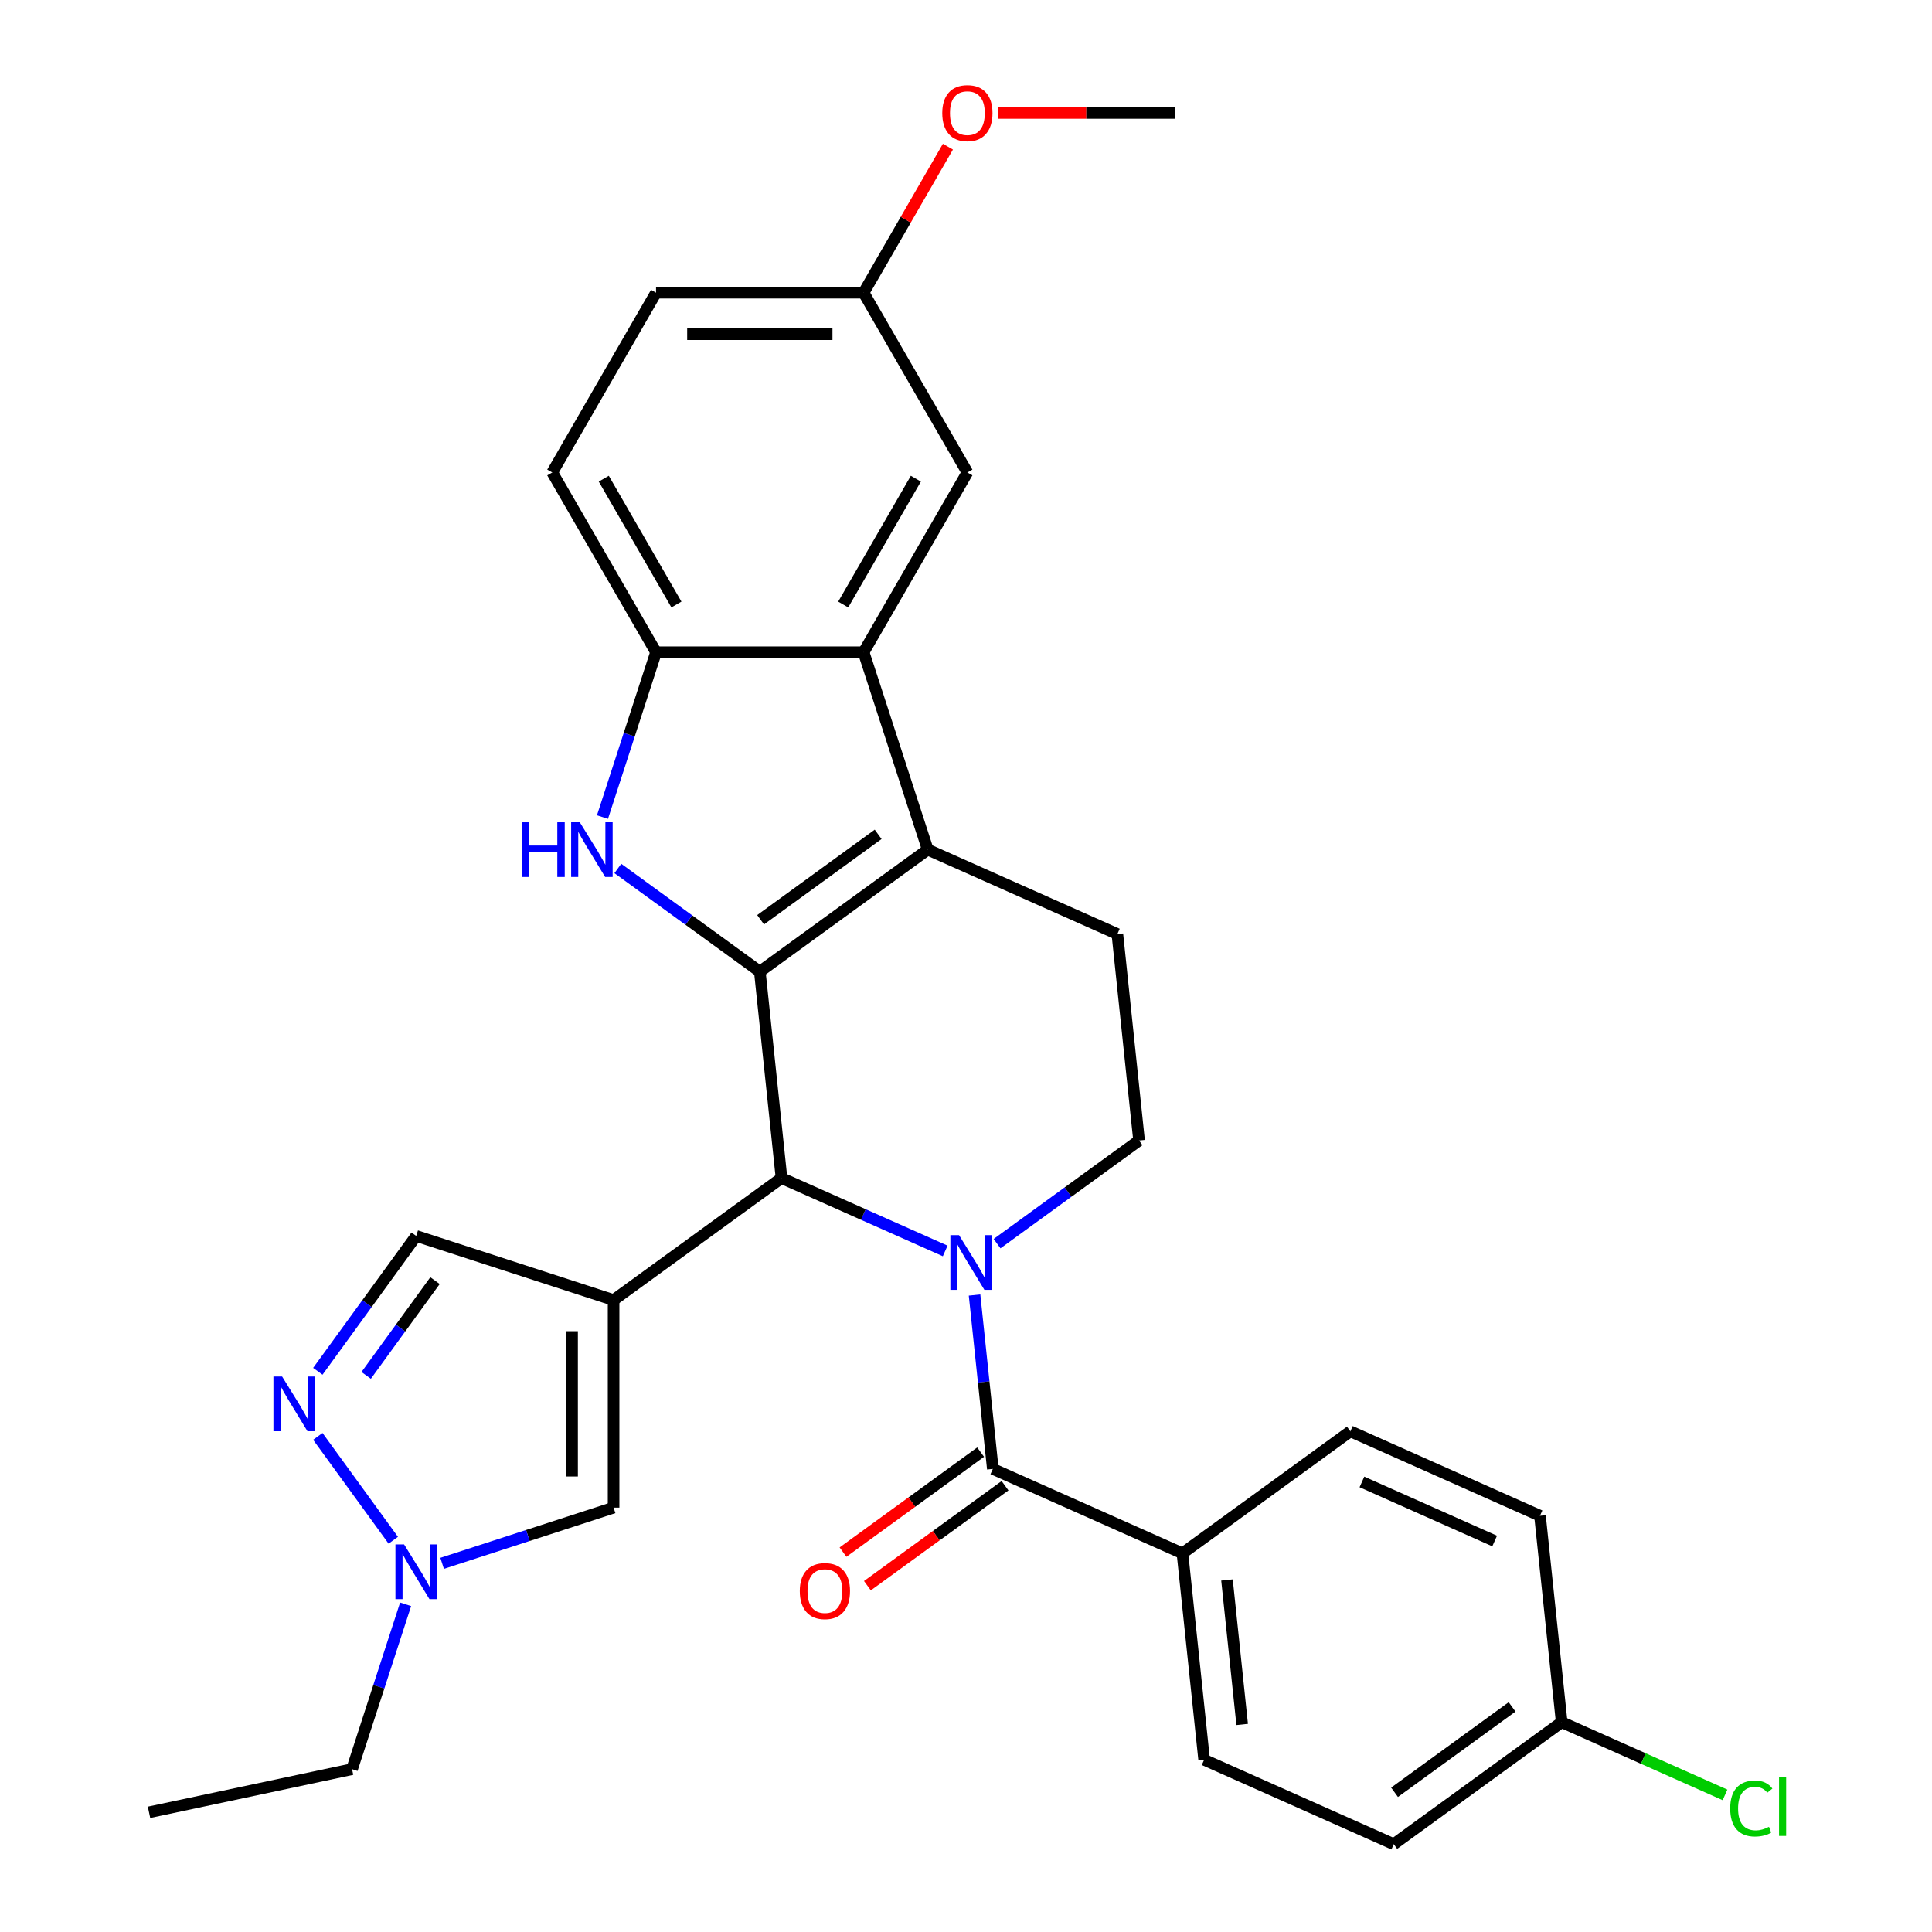<?xml version='1.0' encoding='iso-8859-1'?>
<svg version='1.1' baseProfile='full'
              xmlns='http://www.w3.org/2000/svg'
                      xmlns:rdkit='http://www.rdkit.org/xml'
                      xmlns:xlink='http://www.w3.org/1999/xlink'
                  xml:space='preserve'
width='1000px' height='1000px' viewBox='0 0 1000 1000'>
<!-- END OF HEADER -->
<rect style='opacity:1.0;fill:#FFFFFF;stroke:none' width='1000' height='1000' x='0' y='0'> </rect>
<path class='bond-2' d='M 393.281,502.916 L 404.51,609.762' style='fill:none;fill-rule:evenodd;stroke:#000000;stroke-width:6px;stroke-linecap:butt;stroke-linejoin:miter;stroke-opacity:1' />
<path class='bond-3' d='M 393.281,502.916 L 480.197,439.768' style='fill:none;fill-rule:evenodd;stroke:#000000;stroke-width:6px;stroke-linecap:butt;stroke-linejoin:miter;stroke-opacity:1' />
<path class='bond-3' d='M 393.688,476.061 L 454.53,431.857' style='fill:none;fill-rule:evenodd;stroke:#000000;stroke-width:6px;stroke-linecap:butt;stroke-linejoin:miter;stroke-opacity:1' />
<path class='bond-4' d='M 393.281,502.916 L 356.535,476.219' style='fill:none;fill-rule:evenodd;stroke:#000000;stroke-width:6px;stroke-linecap:butt;stroke-linejoin:miter;stroke-opacity:1' />
<path class='bond-4' d='M 356.535,476.219 L 319.79,449.523' style='fill:none;fill-rule:evenodd;stroke:#0000FF;stroke-width:6px;stroke-linecap:butt;stroke-linejoin:miter;stroke-opacity:1' />
<path class='bond-0' d='M 489.231,647.482 L 446.871,628.622' style='fill:none;fill-rule:evenodd;stroke:#0000FF;stroke-width:6px;stroke-linecap:butt;stroke-linejoin:miter;stroke-opacity:1' />
<path class='bond-0' d='M 446.871,628.622 L 404.51,609.762' style='fill:none;fill-rule:evenodd;stroke:#000000;stroke-width:6px;stroke-linecap:butt;stroke-linejoin:miter;stroke-opacity:1' />
<path class='bond-5' d='M 504.427,670.305 L 509.157,715.305' style='fill:none;fill-rule:evenodd;stroke:#0000FF;stroke-width:6px;stroke-linecap:butt;stroke-linejoin:miter;stroke-opacity:1' />
<path class='bond-5' d='M 509.157,715.305 L 513.886,760.305' style='fill:none;fill-rule:evenodd;stroke:#000000;stroke-width:6px;stroke-linecap:butt;stroke-linejoin:miter;stroke-opacity:1' />
<path class='bond-31' d='M 516.082,643.705 L 552.827,617.008' style='fill:none;fill-rule:evenodd;stroke:#0000FF;stroke-width:6px;stroke-linecap:butt;stroke-linejoin:miter;stroke-opacity:1' />
<path class='bond-31' d='M 552.827,617.008 L 589.572,590.311' style='fill:none;fill-rule:evenodd;stroke:#000000;stroke-width:6px;stroke-linecap:butt;stroke-linejoin:miter;stroke-opacity:1' />
<path class='bond-1' d='M 317.594,672.91 L 404.51,609.762' style='fill:none;fill-rule:evenodd;stroke:#000000;stroke-width:6px;stroke-linecap:butt;stroke-linejoin:miter;stroke-opacity:1' />
<path class='bond-8' d='M 317.594,672.91 L 317.594,780.344' style='fill:none;fill-rule:evenodd;stroke:#000000;stroke-width:6px;stroke-linecap:butt;stroke-linejoin:miter;stroke-opacity:1' />
<path class='bond-8' d='M 296.108,689.025 L 296.108,764.229' style='fill:none;fill-rule:evenodd;stroke:#000000;stroke-width:6px;stroke-linecap:butt;stroke-linejoin:miter;stroke-opacity:1' />
<path class='bond-11' d='M 317.594,672.91 L 215.418,639.711' style='fill:none;fill-rule:evenodd;stroke:#000000;stroke-width:6px;stroke-linecap:butt;stroke-linejoin:miter;stroke-opacity:1' />
<path class='bond-6' d='M 480.197,439.768 L 446.998,337.592' style='fill:none;fill-rule:evenodd;stroke:#000000;stroke-width:6px;stroke-linecap:butt;stroke-linejoin:miter;stroke-opacity:1' />
<path class='bond-13' d='M 480.197,439.768 L 578.343,483.466' style='fill:none;fill-rule:evenodd;stroke:#000000;stroke-width:6px;stroke-linecap:butt;stroke-linejoin:miter;stroke-opacity:1' />
<path class='bond-7' d='M 311.838,422.922 L 325.701,380.257' style='fill:none;fill-rule:evenodd;stroke:#0000FF;stroke-width:6px;stroke-linecap:butt;stroke-linejoin:miter;stroke-opacity:1' />
<path class='bond-7' d='M 325.701,380.257 L 339.563,337.592' style='fill:none;fill-rule:evenodd;stroke:#000000;stroke-width:6px;stroke-linecap:butt;stroke-linejoin:miter;stroke-opacity:1' />
<path class='bond-14' d='M 513.886,760.305 L 612.032,804.002' style='fill:none;fill-rule:evenodd;stroke:#000000;stroke-width:6px;stroke-linecap:butt;stroke-linejoin:miter;stroke-opacity:1' />
<path class='bond-16' d='M 507.572,751.613 L 471.956,777.489' style='fill:none;fill-rule:evenodd;stroke:#000000;stroke-width:6px;stroke-linecap:butt;stroke-linejoin:miter;stroke-opacity:1' />
<path class='bond-16' d='M 471.956,777.489 L 436.341,803.365' style='fill:none;fill-rule:evenodd;stroke:#FF0000;stroke-width:6px;stroke-linecap:butt;stroke-linejoin:miter;stroke-opacity:1' />
<path class='bond-16' d='M 520.201,768.997 L 484.586,794.873' style='fill:none;fill-rule:evenodd;stroke:#000000;stroke-width:6px;stroke-linecap:butt;stroke-linejoin:miter;stroke-opacity:1' />
<path class='bond-16' d='M 484.586,794.873 L 448.971,820.748' style='fill:none;fill-rule:evenodd;stroke:#FF0000;stroke-width:6px;stroke-linecap:butt;stroke-linejoin:miter;stroke-opacity:1' />
<path class='bond-15' d='M 446.998,337.592 L 500.715,244.552' style='fill:none;fill-rule:evenodd;stroke:#000000;stroke-width:6px;stroke-linecap:butt;stroke-linejoin:miter;stroke-opacity:1' />
<path class='bond-15' d='M 436.447,312.893 L 474.049,247.764' style='fill:none;fill-rule:evenodd;stroke:#000000;stroke-width:6px;stroke-linecap:butt;stroke-linejoin:miter;stroke-opacity:1' />
<path class='bond-30' d='M 446.998,337.592 L 339.563,337.592' style='fill:none;fill-rule:evenodd;stroke:#000000;stroke-width:6px;stroke-linecap:butt;stroke-linejoin:miter;stroke-opacity:1' />
<path class='bond-17' d='M 339.563,337.592 L 285.846,244.552' style='fill:none;fill-rule:evenodd;stroke:#000000;stroke-width:6px;stroke-linecap:butt;stroke-linejoin:miter;stroke-opacity:1' />
<path class='bond-17' d='M 350.114,312.893 L 312.512,247.764' style='fill:none;fill-rule:evenodd;stroke:#000000;stroke-width:6px;stroke-linecap:butt;stroke-linejoin:miter;stroke-opacity:1' />
<path class='bond-10' d='M 317.594,780.344 L 273.219,794.763' style='fill:none;fill-rule:evenodd;stroke:#000000;stroke-width:6px;stroke-linecap:butt;stroke-linejoin:miter;stroke-opacity:1' />
<path class='bond-10' d='M 273.219,794.763 L 228.844,809.181' style='fill:none;fill-rule:evenodd;stroke:#0000FF;stroke-width:6px;stroke-linecap:butt;stroke-linejoin:miter;stroke-opacity:1' />
<path class='bond-9' d='M 164.509,709.781 L 189.964,674.746' style='fill:none;fill-rule:evenodd;stroke:#0000FF;stroke-width:6px;stroke-linecap:butt;stroke-linejoin:miter;stroke-opacity:1' />
<path class='bond-9' d='M 189.964,674.746 L 215.418,639.711' style='fill:none;fill-rule:evenodd;stroke:#000000;stroke-width:6px;stroke-linecap:butt;stroke-linejoin:miter;stroke-opacity:1' />
<path class='bond-9' d='M 189.529,711.901 L 207.347,687.376' style='fill:none;fill-rule:evenodd;stroke:#0000FF;stroke-width:6px;stroke-linecap:butt;stroke-linejoin:miter;stroke-opacity:1' />
<path class='bond-9' d='M 207.347,687.376 L 225.165,662.851' style='fill:none;fill-rule:evenodd;stroke:#000000;stroke-width:6px;stroke-linecap:butt;stroke-linejoin:miter;stroke-opacity:1' />
<path class='bond-33' d='M 164.509,743.473 L 203.557,797.218' style='fill:none;fill-rule:evenodd;stroke:#0000FF;stroke-width:6px;stroke-linecap:butt;stroke-linejoin:miter;stroke-opacity:1' />
<path class='bond-26' d='M 209.945,830.389 L 196.082,873.054' style='fill:none;fill-rule:evenodd;stroke:#0000FF;stroke-width:6px;stroke-linecap:butt;stroke-linejoin:miter;stroke-opacity:1' />
<path class='bond-26' d='M 196.082,873.054 L 182.219,915.719' style='fill:none;fill-rule:evenodd;stroke:#000000;stroke-width:6px;stroke-linecap:butt;stroke-linejoin:miter;stroke-opacity:1' />
<path class='bond-12' d='M 589.572,590.311 L 578.343,483.466' style='fill:none;fill-rule:evenodd;stroke:#000000;stroke-width:6px;stroke-linecap:butt;stroke-linejoin:miter;stroke-opacity:1' />
<path class='bond-18' d='M 612.032,804.002 L 623.262,910.848' style='fill:none;fill-rule:evenodd;stroke:#000000;stroke-width:6px;stroke-linecap:butt;stroke-linejoin:miter;stroke-opacity:1' />
<path class='bond-18' d='M 635.086,817.783 L 642.947,892.575' style='fill:none;fill-rule:evenodd;stroke:#000000;stroke-width:6px;stroke-linecap:butt;stroke-linejoin:miter;stroke-opacity:1' />
<path class='bond-19' d='M 612.032,804.002 L 698.948,740.854' style='fill:none;fill-rule:evenodd;stroke:#000000;stroke-width:6px;stroke-linecap:butt;stroke-linejoin:miter;stroke-opacity:1' />
<path class='bond-20' d='M 500.715,244.552 L 446.998,151.511' style='fill:none;fill-rule:evenodd;stroke:#000000;stroke-width:6px;stroke-linecap:butt;stroke-linejoin:miter;stroke-opacity:1' />
<path class='bond-22' d='M 285.846,244.552 L 339.563,151.511' style='fill:none;fill-rule:evenodd;stroke:#000000;stroke-width:6px;stroke-linecap:butt;stroke-linejoin:miter;stroke-opacity:1' />
<path class='bond-24' d='M 623.262,910.848 L 721.408,954.545' style='fill:none;fill-rule:evenodd;stroke:#000000;stroke-width:6px;stroke-linecap:butt;stroke-linejoin:miter;stroke-opacity:1' />
<path class='bond-23' d='M 698.948,740.854 L 797.094,784.552' style='fill:none;fill-rule:evenodd;stroke:#000000;stroke-width:6px;stroke-linecap:butt;stroke-linejoin:miter;stroke-opacity:1' />
<path class='bond-23' d='M 704.931,767.038 L 773.633,797.626' style='fill:none;fill-rule:evenodd;stroke:#000000;stroke-width:6px;stroke-linecap:butt;stroke-linejoin:miter;stroke-opacity:1' />
<path class='bond-27' d='M 446.998,151.511 L 468.82,113.713' style='fill:none;fill-rule:evenodd;stroke:#000000;stroke-width:6px;stroke-linecap:butt;stroke-linejoin:miter;stroke-opacity:1' />
<path class='bond-27' d='M 468.82,113.713 L 490.642,75.916' style='fill:none;fill-rule:evenodd;stroke:#FF0000;stroke-width:6px;stroke-linecap:butt;stroke-linejoin:miter;stroke-opacity:1' />
<path class='bond-32' d='M 446.998,151.511 L 339.563,151.511' style='fill:none;fill-rule:evenodd;stroke:#000000;stroke-width:6px;stroke-linecap:butt;stroke-linejoin:miter;stroke-opacity:1' />
<path class='bond-32' d='M 430.882,172.998 L 355.679,172.998' style='fill:none;fill-rule:evenodd;stroke:#000000;stroke-width:6px;stroke-linecap:butt;stroke-linejoin:miter;stroke-opacity:1' />
<path class='bond-21' d='M 808.324,891.397 L 797.094,784.552' style='fill:none;fill-rule:evenodd;stroke:#000000;stroke-width:6px;stroke-linecap:butt;stroke-linejoin:miter;stroke-opacity:1' />
<path class='bond-25' d='M 808.324,891.397 L 850.594,910.217' style='fill:none;fill-rule:evenodd;stroke:#000000;stroke-width:6px;stroke-linecap:butt;stroke-linejoin:miter;stroke-opacity:1' />
<path class='bond-25' d='M 850.594,910.217 L 892.864,929.037' style='fill:none;fill-rule:evenodd;stroke:#00CC00;stroke-width:6px;stroke-linecap:butt;stroke-linejoin:miter;stroke-opacity:1' />
<path class='bond-34' d='M 808.324,891.397 L 721.408,954.545' style='fill:none;fill-rule:evenodd;stroke:#000000;stroke-width:6px;stroke-linecap:butt;stroke-linejoin:miter;stroke-opacity:1' />
<path class='bond-34' d='M 782.657,883.486 L 721.816,927.69' style='fill:none;fill-rule:evenodd;stroke:#000000;stroke-width:6px;stroke-linecap:butt;stroke-linejoin:miter;stroke-opacity:1' />
<path class='bond-29' d='M 182.219,915.719 L 77.133,938.056' style='fill:none;fill-rule:evenodd;stroke:#000000;stroke-width:6px;stroke-linecap:butt;stroke-linejoin:miter;stroke-opacity:1' />
<path class='bond-28' d='M 516.401,58.47 L 562.275,58.47' style='fill:none;fill-rule:evenodd;stroke:#FF0000;stroke-width:6px;stroke-linecap:butt;stroke-linejoin:miter;stroke-opacity:1' />
<path class='bond-28' d='M 562.275,58.47 L 608.149,58.47' style='fill:none;fill-rule:evenodd;stroke:#000000;stroke-width:6px;stroke-linecap:butt;stroke-linejoin:miter;stroke-opacity:1' />
<path  class='atom-1' d='M 496.396 639.299
L 505.676 654.299
Q 506.596 655.779, 508.076 658.459
Q 509.556 661.139, 509.636 661.299
L 509.636 639.299
L 513.396 639.299
L 513.396 667.619
L 509.516 667.619
L 499.556 651.219
Q 498.396 649.299, 497.156 647.099
Q 495.956 644.899, 495.596 644.219
L 495.596 667.619
L 491.916 667.619
L 491.916 639.299
L 496.396 639.299
' fill='#0000FF'/>
<path  class='atom-5' d='M 270.144 425.608
L 273.984 425.608
L 273.984 437.648
L 288.464 437.648
L 288.464 425.608
L 292.304 425.608
L 292.304 453.928
L 288.464 453.928
L 288.464 440.848
L 273.984 440.848
L 273.984 453.928
L 270.144 453.928
L 270.144 425.608
' fill='#0000FF'/>
<path  class='atom-5' d='M 300.104 425.608
L 309.384 440.608
Q 310.304 442.088, 311.784 444.768
Q 313.264 447.448, 313.344 447.608
L 313.344 425.608
L 317.104 425.608
L 317.104 453.928
L 313.224 453.928
L 303.264 437.528
Q 302.104 435.608, 300.864 433.408
Q 299.664 431.208, 299.304 430.528
L 299.304 453.928
L 295.624 453.928
L 295.624 425.608
L 300.104 425.608
' fill='#0000FF'/>
<path  class='atom-10' d='M 146.01 712.467
L 155.29 727.467
Q 156.21 728.947, 157.69 731.627
Q 159.17 734.307, 159.25 734.467
L 159.25 712.467
L 163.01 712.467
L 163.01 740.787
L 159.13 740.787
L 149.17 724.387
Q 148.01 722.467, 146.77 720.267
Q 145.57 718.067, 145.21 717.387
L 145.21 740.787
L 141.53 740.787
L 141.53 712.467
L 146.01 712.467
' fill='#0000FF'/>
<path  class='atom-11' d='M 209.158 799.383
L 218.438 814.383
Q 219.358 815.863, 220.838 818.543
Q 222.318 821.223, 222.398 821.383
L 222.398 799.383
L 226.158 799.383
L 226.158 827.703
L 222.278 827.703
L 212.318 811.303
Q 211.158 809.383, 209.918 807.183
Q 208.718 804.983, 208.358 804.303
L 208.358 827.703
L 204.678 827.703
L 204.678 799.383
L 209.158 799.383
' fill='#0000FF'/>
<path  class='atom-17' d='M 413.97 823.533
Q 413.97 816.733, 417.33 812.933
Q 420.69 809.133, 426.97 809.133
Q 433.25 809.133, 436.61 812.933
Q 439.97 816.733, 439.97 823.533
Q 439.97 830.413, 436.57 834.333
Q 433.17 838.213, 426.97 838.213
Q 420.73 838.213, 417.33 834.333
Q 413.97 830.453, 413.97 823.533
M 426.97 835.013
Q 431.29 835.013, 433.61 832.133
Q 435.97 829.213, 435.97 823.533
Q 435.97 817.973, 433.61 815.173
Q 431.29 812.333, 426.97 812.333
Q 422.65 812.333, 420.29 815.133
Q 417.97 817.933, 417.97 823.533
Q 417.97 829.253, 420.29 832.133
Q 422.65 835.013, 426.97 835.013
' fill='#FF0000'/>
<path  class='atom-26' d='M 895.55 936.075
Q 895.55 929.035, 898.83 925.355
Q 902.15 921.635, 908.43 921.635
Q 914.27 921.635, 917.39 925.755
L 914.75 927.915
Q 912.47 924.915, 908.43 924.915
Q 904.15 924.915, 901.87 927.795
Q 899.63 930.635, 899.63 936.075
Q 899.63 941.675, 901.95 944.555
Q 904.31 947.435, 908.87 947.435
Q 911.99 947.435, 915.63 945.555
L 916.75 948.555
Q 915.27 949.515, 913.03 950.075
Q 910.79 950.635, 908.31 950.635
Q 902.15 950.635, 898.83 946.875
Q 895.55 943.115, 895.55 936.075
' fill='#00CC00'/>
<path  class='atom-26' d='M 920.83 919.915
L 924.51 919.915
L 924.51 950.275
L 920.83 950.275
L 920.83 919.915
' fill='#00CC00'/>
<path  class='atom-28' d='M 487.715 58.55
Q 487.715 51.75, 491.075 47.95
Q 494.435 44.15, 500.715 44.15
Q 506.995 44.15, 510.355 47.95
Q 513.715 51.75, 513.715 58.55
Q 513.715 65.43, 510.315 69.35
Q 506.915 73.23, 500.715 73.23
Q 494.475 73.23, 491.075 69.35
Q 487.715 65.47, 487.715 58.55
M 500.715 70.03
Q 505.035 70.03, 507.355 67.15
Q 509.715 64.23, 509.715 58.55
Q 509.715 52.99, 507.355 50.19
Q 505.035 47.35, 500.715 47.35
Q 496.395 47.35, 494.035 50.15
Q 491.715 52.95, 491.715 58.55
Q 491.715 64.27, 494.035 67.15
Q 496.395 70.03, 500.715 70.03
' fill='#FF0000'/>
</svg>
